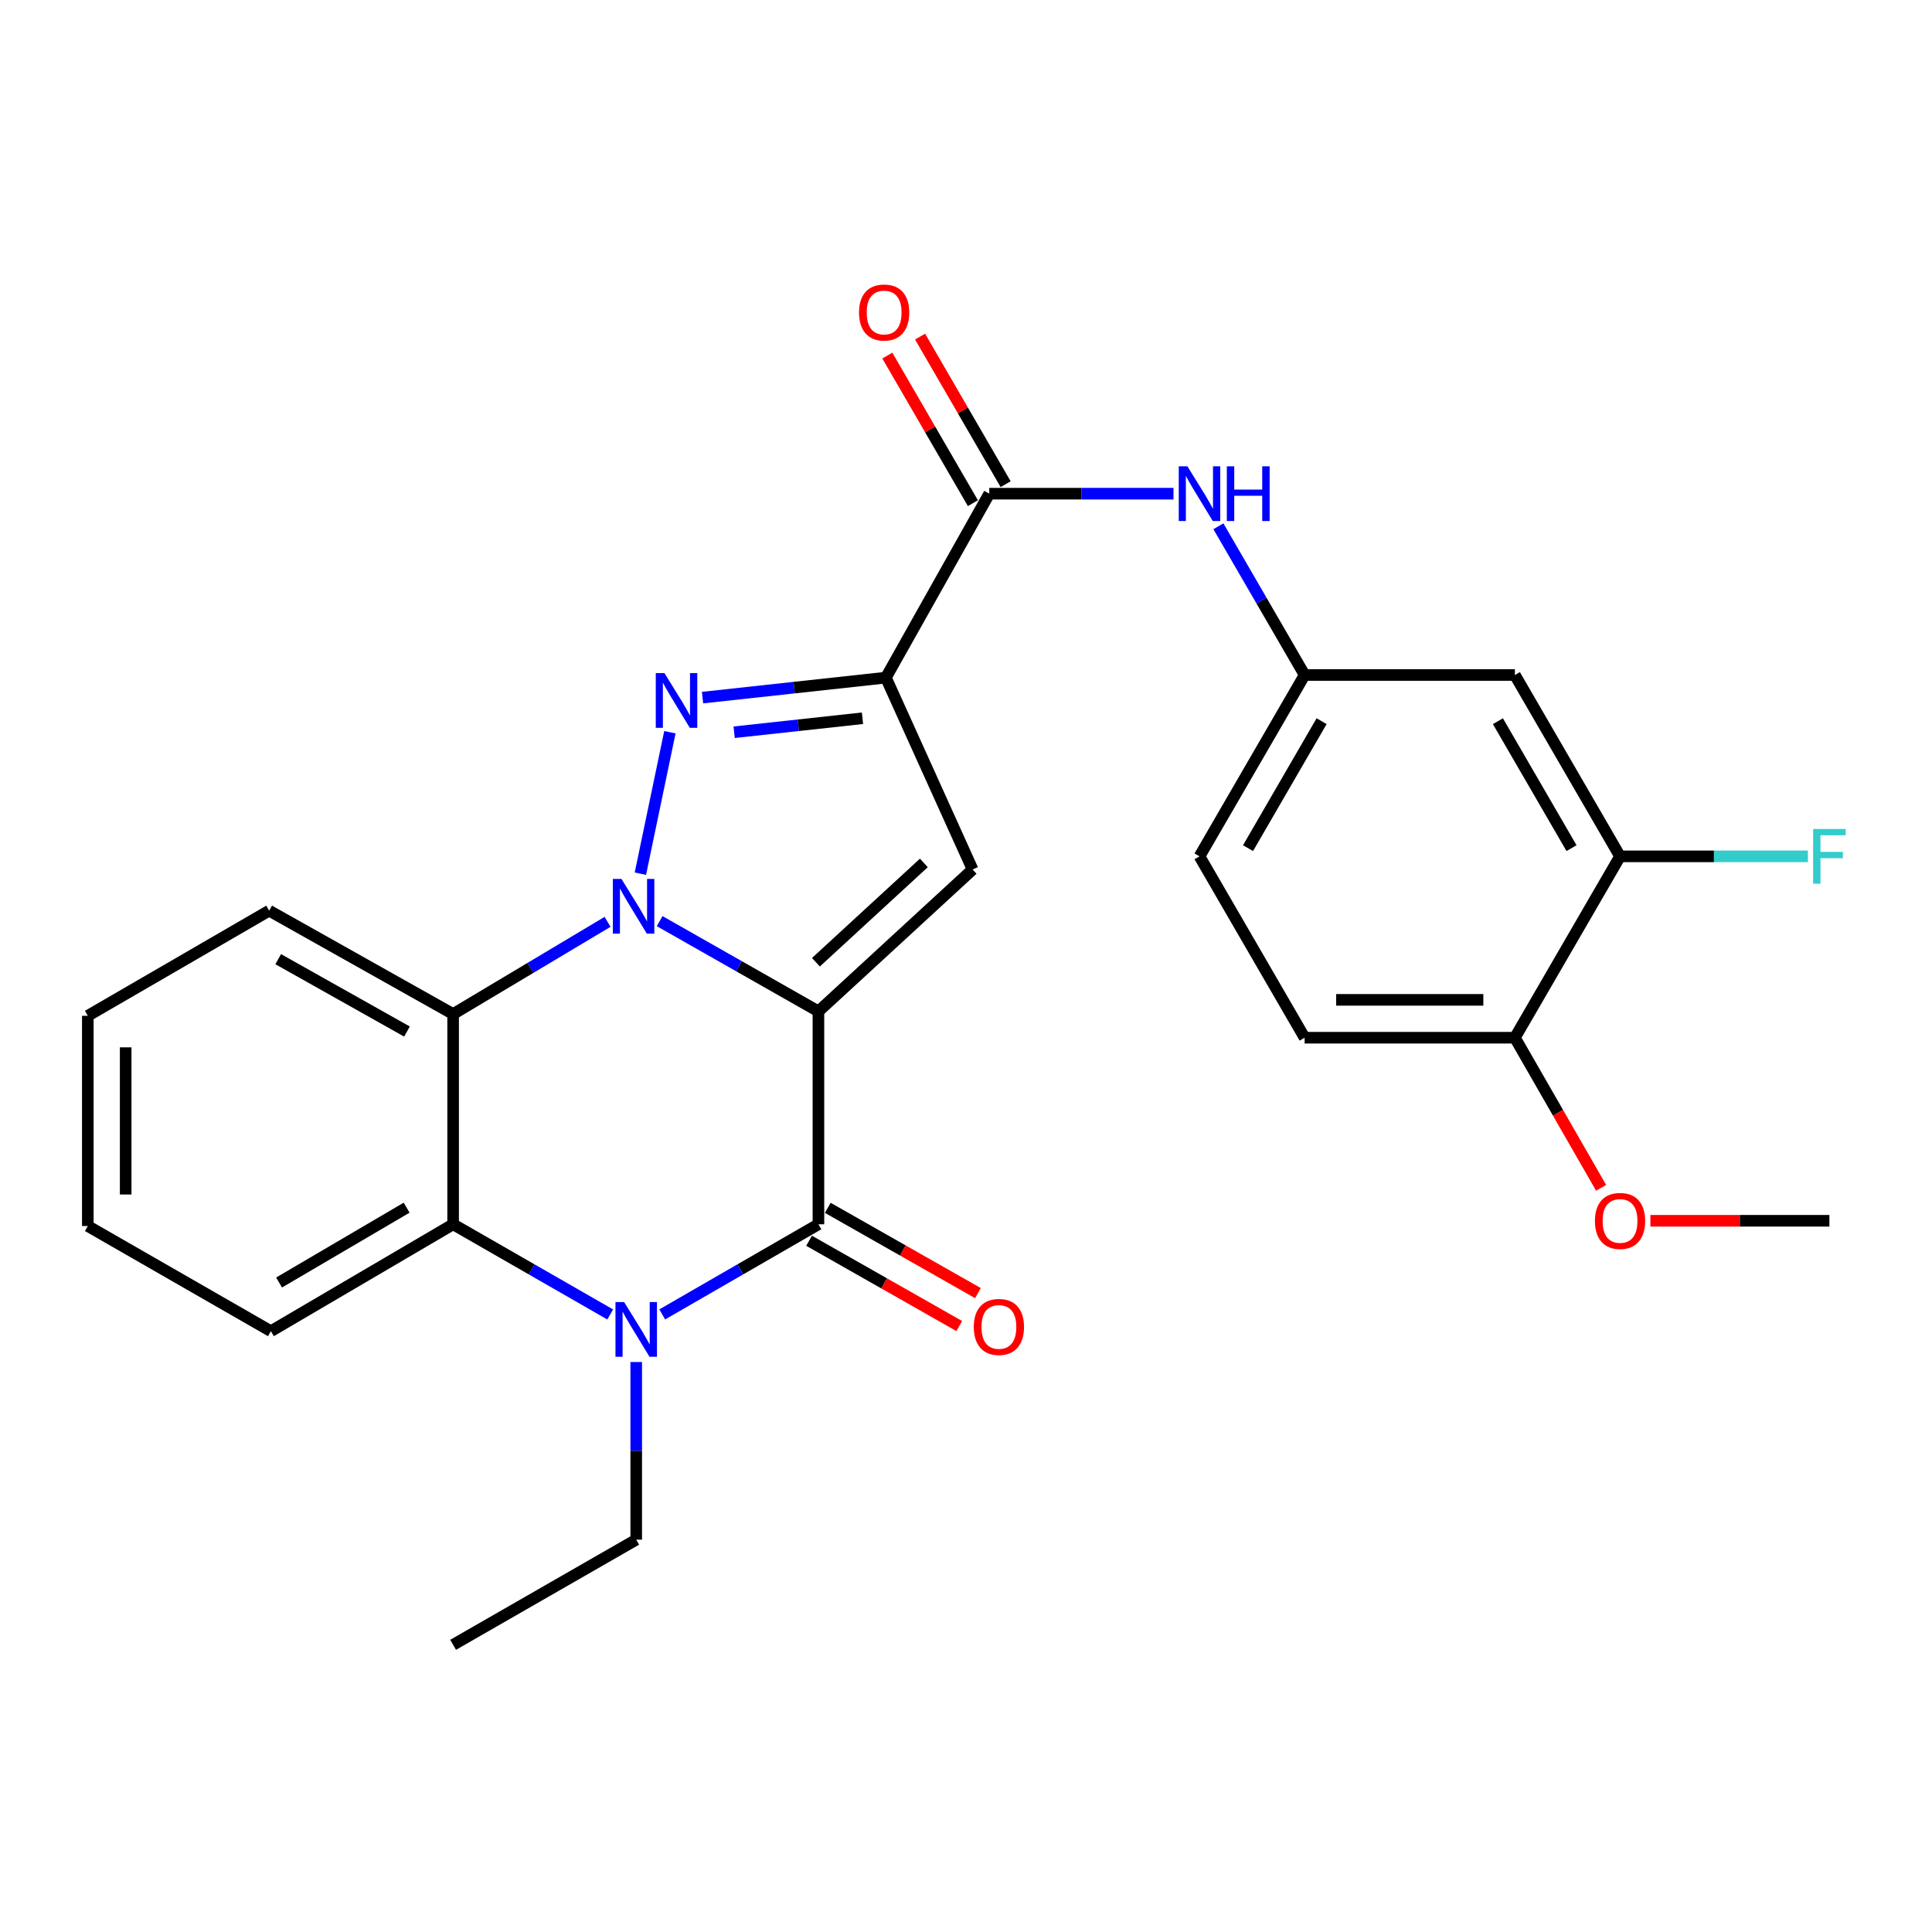<?xml version='1.0' encoding='iso-8859-1'?>
<svg version='1.1' baseProfile='full'
              xmlns='http://www.w3.org/2000/svg'
                      xmlns:rdkit='http://www.rdkit.org/xml'
                      xmlns:xlink='http://www.w3.org/1999/xlink'
                  xml:space='preserve'
width='1000px' height='1000px' viewBox='0 0 1000 1000'>
<!-- END OF HEADER -->
<rect style='opacity:1.0;fill:#FFFFFF;stroke:none' width='1000' height='1000' x='0' y='0'> </rect>
<path class='bond-0' d='M 423.617,523.491 L 382.524,500.132' style='fill:none;fill-rule:evenodd;stroke:#000000;stroke-width:6px;stroke-linecap:butt;stroke-linejoin:miter;stroke-opacity:1' />
<path class='bond-0' d='M 382.524,500.132 L 341.43,476.773' style='fill:none;fill-rule:evenodd;stroke:#0000FF;stroke-width:6px;stroke-linecap:butt;stroke-linejoin:miter;stroke-opacity:1' />
<path class='bond-2' d='M 423.617,523.491 L 423.617,633.691' style='fill:none;fill-rule:evenodd;stroke:#000000;stroke-width:6px;stroke-linecap:butt;stroke-linejoin:miter;stroke-opacity:1' />
<path class='bond-4' d='M 423.617,523.491 L 503.423,450.053' style='fill:none;fill-rule:evenodd;stroke:#000000;stroke-width:6px;stroke-linecap:butt;stroke-linejoin:miter;stroke-opacity:1' />
<path class='bond-4' d='M 422.319,498.056 L 478.184,446.65' style='fill:none;fill-rule:evenodd;stroke:#000000;stroke-width:6px;stroke-linecap:butt;stroke-linejoin:miter;stroke-opacity:1' />
<path class='bond-1' d='M 331.461,452.223 L 346.736,379.001' style='fill:none;fill-rule:evenodd;stroke:#0000FF;stroke-width:6px;stroke-linecap:butt;stroke-linejoin:miter;stroke-opacity:1' />
<path class='bond-6' d='M 314.479,477.14 L 274.507,501.007' style='fill:none;fill-rule:evenodd;stroke:#0000FF;stroke-width:6px;stroke-linecap:butt;stroke-linejoin:miter;stroke-opacity:1' />
<path class='bond-6' d='M 274.507,501.007 L 234.536,524.874' style='fill:none;fill-rule:evenodd;stroke:#000000;stroke-width:6px;stroke-linecap:butt;stroke-linejoin:miter;stroke-opacity:1' />
<path class='bond-27' d='M 363.633,361.083 L 411.081,355.911' style='fill:none;fill-rule:evenodd;stroke:#0000FF;stroke-width:6px;stroke-linecap:butt;stroke-linejoin:miter;stroke-opacity:1' />
<path class='bond-27' d='M 411.081,355.911 L 458.529,350.739' style='fill:none;fill-rule:evenodd;stroke:#000000;stroke-width:6px;stroke-linecap:butt;stroke-linejoin:miter;stroke-opacity:1' />
<path class='bond-27' d='M 379.991,379.011 L 413.204,375.391' style='fill:none;fill-rule:evenodd;stroke:#0000FF;stroke-width:6px;stroke-linecap:butt;stroke-linejoin:miter;stroke-opacity:1' />
<path class='bond-27' d='M 413.204,375.391 L 446.418,371.77' style='fill:none;fill-rule:evenodd;stroke:#000000;stroke-width:6px;stroke-linecap:butt;stroke-linejoin:miter;stroke-opacity:1' />
<path class='bond-5' d='M 423.617,633.691 L 383.195,657.012' style='fill:none;fill-rule:evenodd;stroke:#000000;stroke-width:6px;stroke-linecap:butt;stroke-linejoin:miter;stroke-opacity:1' />
<path class='bond-5' d='M 383.195,657.012 L 342.772,680.334' style='fill:none;fill-rule:evenodd;stroke:#0000FF;stroke-width:6px;stroke-linecap:butt;stroke-linejoin:miter;stroke-opacity:1' />
<path class='bond-12' d='M 418.779,642.211 L 457.643,664.281' style='fill:none;fill-rule:evenodd;stroke:#000000;stroke-width:6px;stroke-linecap:butt;stroke-linejoin:miter;stroke-opacity:1' />
<path class='bond-12' d='M 457.643,664.281 L 496.507,686.351' style='fill:none;fill-rule:evenodd;stroke:#FF0000;stroke-width:6px;stroke-linecap:butt;stroke-linejoin:miter;stroke-opacity:1' />
<path class='bond-12' d='M 428.455,625.172 L 467.319,647.242' style='fill:none;fill-rule:evenodd;stroke:#000000;stroke-width:6px;stroke-linecap:butt;stroke-linejoin:miter;stroke-opacity:1' />
<path class='bond-12' d='M 467.319,647.242 L 506.183,669.312' style='fill:none;fill-rule:evenodd;stroke:#FF0000;stroke-width:6px;stroke-linecap:butt;stroke-linejoin:miter;stroke-opacity:1' />
<path class='bond-3' d='M 458.529,350.739 L 503.423,450.053' style='fill:none;fill-rule:evenodd;stroke:#000000;stroke-width:6px;stroke-linecap:butt;stroke-linejoin:miter;stroke-opacity:1' />
<path class='bond-8' d='M 458.529,350.739 L 512.045,255.529' style='fill:none;fill-rule:evenodd;stroke:#000000;stroke-width:6px;stroke-linecap:butt;stroke-linejoin:miter;stroke-opacity:1' />
<path class='bond-7' d='M 315.838,680.366 L 275.187,657.029' style='fill:none;fill-rule:evenodd;stroke:#0000FF;stroke-width:6px;stroke-linecap:butt;stroke-linejoin:miter;stroke-opacity:1' />
<path class='bond-7' d='M 275.187,657.029 L 234.536,633.691' style='fill:none;fill-rule:evenodd;stroke:#000000;stroke-width:6px;stroke-linecap:butt;stroke-linejoin:miter;stroke-opacity:1' />
<path class='bond-17' d='M 329.31,704.981 L 329.31,750.955' style='fill:none;fill-rule:evenodd;stroke:#0000FF;stroke-width:6px;stroke-linecap:butt;stroke-linejoin:miter;stroke-opacity:1' />
<path class='bond-17' d='M 329.31,750.955 L 329.31,796.929' style='fill:none;fill-rule:evenodd;stroke:#000000;stroke-width:6px;stroke-linecap:butt;stroke-linejoin:miter;stroke-opacity:1' />
<path class='bond-20' d='M 234.536,524.874 L 139.315,471.357' style='fill:none;fill-rule:evenodd;stroke:#000000;stroke-width:6px;stroke-linecap:butt;stroke-linejoin:miter;stroke-opacity:1' />
<path class='bond-20' d='M 210.652,533.928 L 143.997,496.467' style='fill:none;fill-rule:evenodd;stroke:#000000;stroke-width:6px;stroke-linecap:butt;stroke-linejoin:miter;stroke-opacity:1' />
<path class='bond-28' d='M 234.536,524.874 L 234.536,633.691' style='fill:none;fill-rule:evenodd;stroke:#000000;stroke-width:6px;stroke-linecap:butt;stroke-linejoin:miter;stroke-opacity:1' />
<path class='bond-21' d='M 234.536,633.691 L 140.218,689.025' style='fill:none;fill-rule:evenodd;stroke:#000000;stroke-width:6px;stroke-linecap:butt;stroke-linejoin:miter;stroke-opacity:1' />
<path class='bond-21' d='M 210.473,625.09 L 144.45,663.824' style='fill:none;fill-rule:evenodd;stroke:#000000;stroke-width:6px;stroke-linecap:butt;stroke-linejoin:miter;stroke-opacity:1' />
<path class='bond-9' d='M 512.045,255.529 L 559.724,255.529' style='fill:none;fill-rule:evenodd;stroke:#000000;stroke-width:6px;stroke-linecap:butt;stroke-linejoin:miter;stroke-opacity:1' />
<path class='bond-9' d='M 559.724,255.529 L 607.402,255.529' style='fill:none;fill-rule:evenodd;stroke:#0000FF;stroke-width:6px;stroke-linecap:butt;stroke-linejoin:miter;stroke-opacity:1' />
<path class='bond-14' d='M 520.521,250.615 L 498.376,212.421' style='fill:none;fill-rule:evenodd;stroke:#000000;stroke-width:6px;stroke-linecap:butt;stroke-linejoin:miter;stroke-opacity:1' />
<path class='bond-14' d='M 498.376,212.421 L 476.232,174.227' style='fill:none;fill-rule:evenodd;stroke:#FF0000;stroke-width:6px;stroke-linecap:butt;stroke-linejoin:miter;stroke-opacity:1' />
<path class='bond-14' d='M 503.569,260.443 L 481.424,222.249' style='fill:none;fill-rule:evenodd;stroke:#000000;stroke-width:6px;stroke-linecap:butt;stroke-linejoin:miter;stroke-opacity:1' />
<path class='bond-14' d='M 481.424,222.249 L 459.28,184.055' style='fill:none;fill-rule:evenodd;stroke:#FF0000;stroke-width:6px;stroke-linecap:butt;stroke-linejoin:miter;stroke-opacity:1' />
<path class='bond-13' d='M 630.644,272.401 L 652.958,310.89' style='fill:none;fill-rule:evenodd;stroke:#0000FF;stroke-width:6px;stroke-linecap:butt;stroke-linejoin:miter;stroke-opacity:1' />
<path class='bond-13' d='M 652.958,310.89 L 675.272,349.378' style='fill:none;fill-rule:evenodd;stroke:#000000;stroke-width:6px;stroke-linecap:butt;stroke-linejoin:miter;stroke-opacity:1' />
<path class='bond-10' d='M 838.531,443.249 L 784.1,349.378' style='fill:none;fill-rule:evenodd;stroke:#000000;stroke-width:6px;stroke-linecap:butt;stroke-linejoin:miter;stroke-opacity:1' />
<path class='bond-10' d='M 813.415,438.998 L 775.313,373.288' style='fill:none;fill-rule:evenodd;stroke:#000000;stroke-width:6px;stroke-linecap:butt;stroke-linejoin:miter;stroke-opacity:1' />
<path class='bond-18' d='M 838.531,443.249 L 887.147,443.249' style='fill:none;fill-rule:evenodd;stroke:#000000;stroke-width:6px;stroke-linecap:butt;stroke-linejoin:miter;stroke-opacity:1' />
<path class='bond-18' d='M 887.147,443.249 L 935.762,443.249' style='fill:none;fill-rule:evenodd;stroke:#33CCCC;stroke-width:6px;stroke-linecap:butt;stroke-linejoin:miter;stroke-opacity:1' />
<path class='bond-30' d='M 838.531,443.249 L 784.1,537.12' style='fill:none;fill-rule:evenodd;stroke:#000000;stroke-width:6px;stroke-linecap:butt;stroke-linejoin:miter;stroke-opacity:1' />
<path class='bond-11' d='M 784.1,349.378 L 675.272,349.378' style='fill:none;fill-rule:evenodd;stroke:#000000;stroke-width:6px;stroke-linecap:butt;stroke-linejoin:miter;stroke-opacity:1' />
<path class='bond-19' d='M 675.272,349.378 L 620.863,443.249' style='fill:none;fill-rule:evenodd;stroke:#000000;stroke-width:6px;stroke-linecap:butt;stroke-linejoin:miter;stroke-opacity:1' />
<path class='bond-19' d='M 684.063,373.285 L 645.977,438.995' style='fill:none;fill-rule:evenodd;stroke:#000000;stroke-width:6px;stroke-linecap:butt;stroke-linejoin:miter;stroke-opacity:1' />
<path class='bond-15' d='M 784.1,537.12 L 675.272,537.12' style='fill:none;fill-rule:evenodd;stroke:#000000;stroke-width:6px;stroke-linecap:butt;stroke-linejoin:miter;stroke-opacity:1' />
<path class='bond-15' d='M 767.776,517.525 L 691.596,517.525' style='fill:none;fill-rule:evenodd;stroke:#000000;stroke-width:6px;stroke-linecap:butt;stroke-linejoin:miter;stroke-opacity:1' />
<path class='bond-22' d='M 784.1,537.12 L 806.418,575.971' style='fill:none;fill-rule:evenodd;stroke:#000000;stroke-width:6px;stroke-linecap:butt;stroke-linejoin:miter;stroke-opacity:1' />
<path class='bond-22' d='M 806.418,575.971 L 828.735,614.821' style='fill:none;fill-rule:evenodd;stroke:#FF0000;stroke-width:6px;stroke-linecap:butt;stroke-linejoin:miter;stroke-opacity:1' />
<path class='bond-16' d='M 675.272,537.12 L 620.863,443.249' style='fill:none;fill-rule:evenodd;stroke:#000000;stroke-width:6px;stroke-linecap:butt;stroke-linejoin:miter;stroke-opacity:1' />
<path class='bond-24' d='M 329.31,796.929 L 234.536,851.349' style='fill:none;fill-rule:evenodd;stroke:#000000;stroke-width:6px;stroke-linecap:butt;stroke-linejoin:miter;stroke-opacity:1' />
<path class='bond-25' d='M 139.315,471.357 L 45.455,525.777' style='fill:none;fill-rule:evenodd;stroke:#000000;stroke-width:6px;stroke-linecap:butt;stroke-linejoin:miter;stroke-opacity:1' />
<path class='bond-26' d='M 140.218,689.025 L 45.455,634.595' style='fill:none;fill-rule:evenodd;stroke:#000000;stroke-width:6px;stroke-linecap:butt;stroke-linejoin:miter;stroke-opacity:1' />
<path class='bond-23' d='M 854.24,631.873 L 900.566,631.873' style='fill:none;fill-rule:evenodd;stroke:#FF0000;stroke-width:6px;stroke-linecap:butt;stroke-linejoin:miter;stroke-opacity:1' />
<path class='bond-23' d='M 900.566,631.873 L 946.891,631.873' style='fill:none;fill-rule:evenodd;stroke:#000000;stroke-width:6px;stroke-linecap:butt;stroke-linejoin:miter;stroke-opacity:1' />
<path class='bond-29' d='M 45.455,525.777 L 45.455,634.595' style='fill:none;fill-rule:evenodd;stroke:#000000;stroke-width:6px;stroke-linecap:butt;stroke-linejoin:miter;stroke-opacity:1' />
<path class='bond-29' d='M 65.05,542.1 L 65.05,618.272' style='fill:none;fill-rule:evenodd;stroke:#000000;stroke-width:6px;stroke-linecap:butt;stroke-linejoin:miter;stroke-opacity:1' />
<path  class='atom-1' d='M 321.679 454.944
L 330.959 469.944
Q 331.879 471.424, 333.359 474.104
Q 334.839 476.784, 334.919 476.944
L 334.919 454.944
L 338.679 454.944
L 338.679 483.264
L 334.799 483.264
L 324.839 466.864
Q 323.679 464.944, 322.439 462.744
Q 321.239 460.544, 320.879 459.864
L 320.879 483.264
L 317.199 483.264
L 317.199 454.944
L 321.679 454.944
' fill='#0000FF'/>
<path  class='atom-2' d='M 343.908 348.39
L 353.188 363.39
Q 354.108 364.87, 355.588 367.55
Q 357.068 370.23, 357.148 370.39
L 357.148 348.39
L 360.908 348.39
L 360.908 376.71
L 357.028 376.71
L 347.068 360.31
Q 345.908 358.39, 344.668 356.19
Q 343.468 353.99, 343.108 353.31
L 343.108 376.71
L 339.428 376.71
L 339.428 348.39
L 343.908 348.39
' fill='#0000FF'/>
<path  class='atom-6' d='M 323.05 673.94
L 332.33 688.94
Q 333.25 690.42, 334.73 693.1
Q 336.21 695.78, 336.29 695.94
L 336.29 673.94
L 340.05 673.94
L 340.05 702.26
L 336.17 702.26
L 326.21 685.86
Q 325.05 683.94, 323.81 681.74
Q 322.61 679.54, 322.25 678.86
L 322.25 702.26
L 318.57 702.26
L 318.57 673.94
L 323.05 673.94
' fill='#0000FF'/>
<path  class='atom-10' d='M 614.603 241.369
L 623.883 256.369
Q 624.803 257.849, 626.283 260.529
Q 627.763 263.209, 627.843 263.369
L 627.843 241.369
L 631.603 241.369
L 631.603 269.689
L 627.723 269.689
L 617.763 253.289
Q 616.603 251.369, 615.363 249.169
Q 614.163 246.969, 613.803 246.289
L 613.803 269.689
L 610.123 269.689
L 610.123 241.369
L 614.603 241.369
' fill='#0000FF'/>
<path  class='atom-10' d='M 635.003 241.369
L 638.843 241.369
L 638.843 253.409
L 653.323 253.409
L 653.323 241.369
L 657.163 241.369
L 657.163 269.689
L 653.323 269.689
L 653.323 256.609
L 638.843 256.609
L 638.843 269.689
L 635.003 269.689
L 635.003 241.369
' fill='#0000FF'/>
<path  class='atom-13' d='M 504.031 686.819
Q 504.031 680.019, 507.391 676.219
Q 510.751 672.419, 517.031 672.419
Q 523.311 672.419, 526.671 676.219
Q 530.031 680.019, 530.031 686.819
Q 530.031 693.699, 526.631 697.619
Q 523.231 701.499, 517.031 701.499
Q 510.791 701.499, 507.391 697.619
Q 504.031 693.739, 504.031 686.819
M 517.031 698.299
Q 521.351 698.299, 523.671 695.419
Q 526.031 692.499, 526.031 686.819
Q 526.031 681.259, 523.671 678.459
Q 521.351 675.619, 517.031 675.619
Q 512.711 675.619, 510.351 678.419
Q 508.031 681.219, 508.031 686.819
Q 508.031 692.539, 510.351 695.419
Q 512.711 698.299, 517.031 698.299
' fill='#FF0000'/>
<path  class='atom-15' d='M 444.625 161.749
Q 444.625 154.949, 447.985 151.149
Q 451.345 147.349, 457.625 147.349
Q 463.905 147.349, 467.265 151.149
Q 470.625 154.949, 470.625 161.749
Q 470.625 168.629, 467.225 172.549
Q 463.825 176.429, 457.625 176.429
Q 451.385 176.429, 447.985 172.549
Q 444.625 168.669, 444.625 161.749
M 457.625 173.229
Q 461.945 173.229, 464.265 170.349
Q 466.625 167.429, 466.625 161.749
Q 466.625 156.189, 464.265 153.389
Q 461.945 150.549, 457.625 150.549
Q 453.305 150.549, 450.945 153.349
Q 448.625 156.149, 448.625 161.749
Q 448.625 167.469, 450.945 170.349
Q 453.305 173.229, 457.625 173.229
' fill='#FF0000'/>
<path  class='atom-19' d='M 938.471 429.089
L 955.311 429.089
L 955.311 432.329
L 942.271 432.329
L 942.271 440.929
L 953.871 440.929
L 953.871 444.209
L 942.271 444.209
L 942.271 457.409
L 938.471 457.409
L 938.471 429.089
' fill='#33CCCC'/>
<path  class='atom-23' d='M 825.531 631.953
Q 825.531 625.153, 828.891 621.353
Q 832.251 617.553, 838.531 617.553
Q 844.811 617.553, 848.171 621.353
Q 851.531 625.153, 851.531 631.953
Q 851.531 638.833, 848.131 642.753
Q 844.731 646.633, 838.531 646.633
Q 832.291 646.633, 828.891 642.753
Q 825.531 638.873, 825.531 631.953
M 838.531 643.433
Q 842.851 643.433, 845.171 640.553
Q 847.531 637.633, 847.531 631.953
Q 847.531 626.393, 845.171 623.593
Q 842.851 620.753, 838.531 620.753
Q 834.211 620.753, 831.851 623.553
Q 829.531 626.353, 829.531 631.953
Q 829.531 637.673, 831.851 640.553
Q 834.211 643.433, 838.531 643.433
' fill='#FF0000'/>
</svg>
